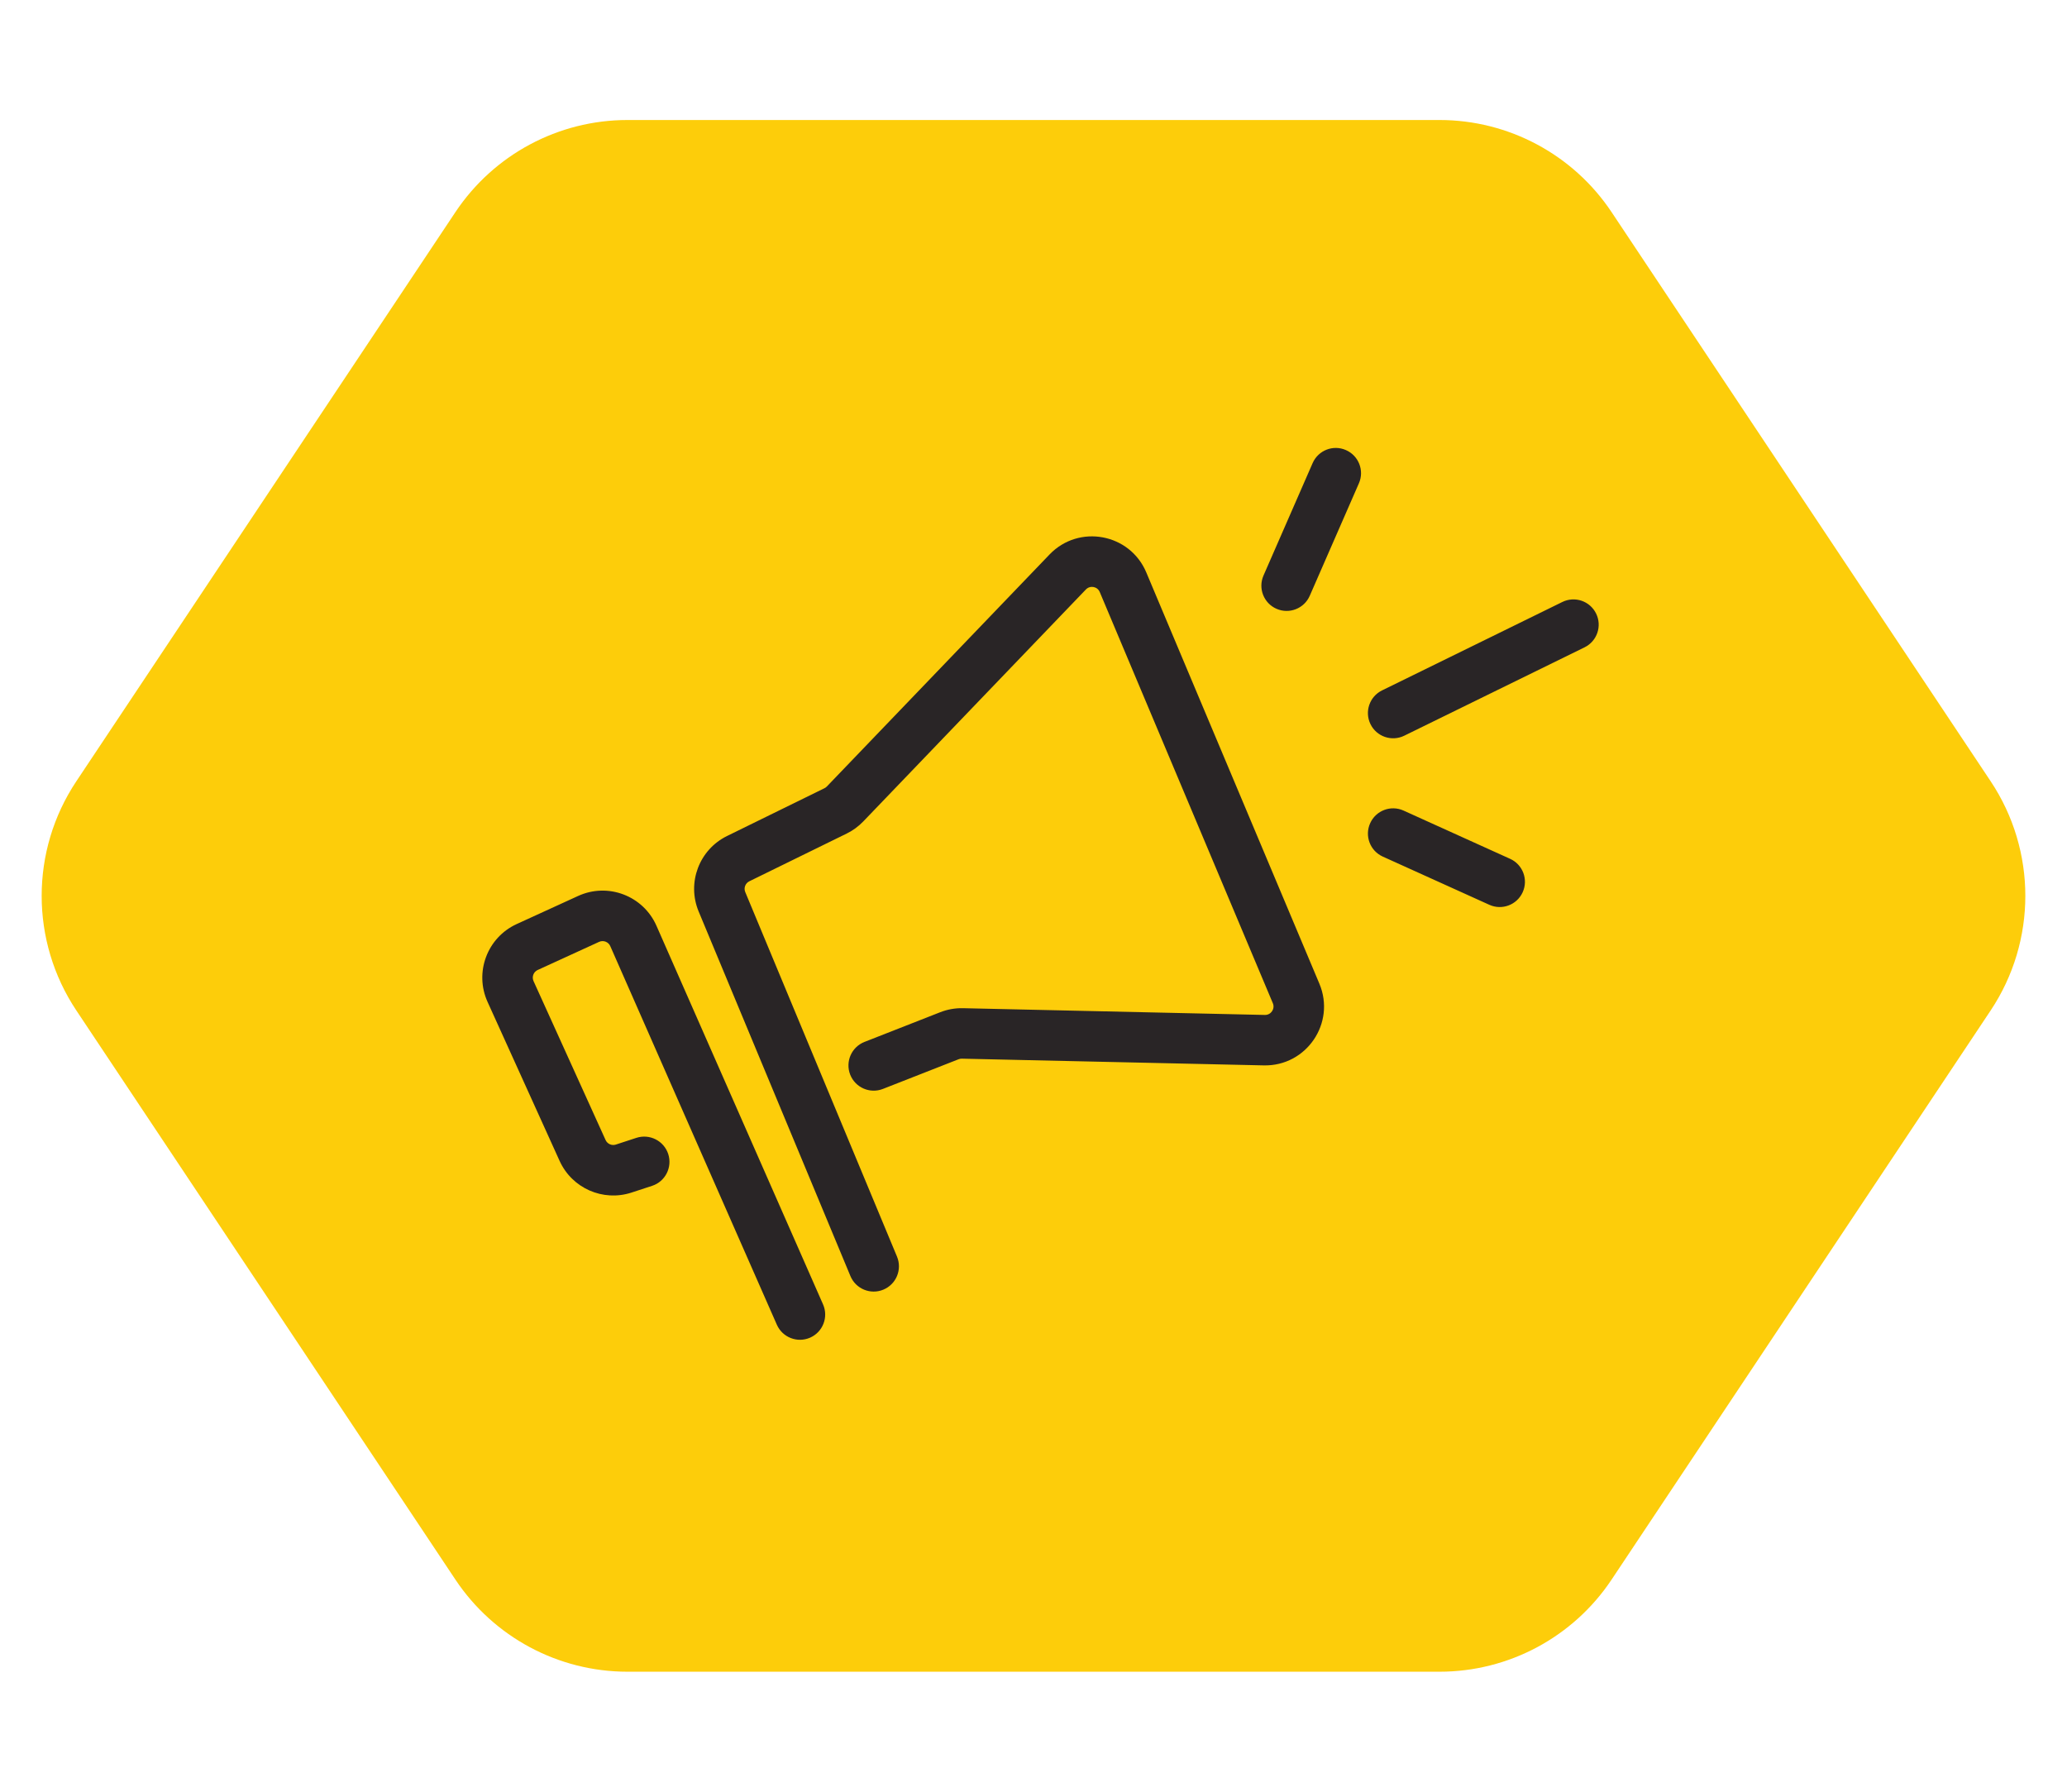 <svg width="60" height="52" viewBox="0 0 60 52" fill="none" xmlns="http://www.w3.org/2000/svg">
<path d="M57.784 22.674C59.126 24.688 59.126 27.312 57.784 29.326L46.781 45.843C45.668 47.513 43.794 48.517 41.788 48.517H18.212C16.206 48.517 14.332 47.513 13.219 45.843L2.216 29.326C0.874 27.312 0.874 24.688 2.216 22.674L13.219 6.157C14.332 4.487 16.206 3.483 18.212 3.483L41.788 3.483C43.794 3.483 45.668 4.487 46.781 6.157L57.784 22.674Z" fill="#FDCD0A"/>
<g clip-path="url(#clip0_207_6069)">
<path fill-rule="evenodd" clip-rule="evenodd" d="M39.068 13.062C39.439 13.224 39.608 13.655 39.446 14.026L38.019 17.291C37.857 17.662 37.425 17.831 37.054 17.669C36.683 17.507 36.514 17.075 36.676 16.704L38.103 13.439C38.266 13.069 38.697 12.899 39.068 13.062ZM31.923 17.182C31.855 17.02 31.644 16.981 31.522 17.107L25.058 23.841C24.919 23.985 24.757 24.104 24.577 24.192L21.751 25.577C21.635 25.634 21.583 25.771 21.633 25.89L26.038 36.47C26.193 36.844 26.016 37.273 25.643 37.428C25.269 37.584 24.84 37.407 24.685 37.033L20.28 26.453C19.933 25.619 20.295 24.659 21.106 24.262L23.932 22.876C23.958 22.864 23.981 22.847 24.001 22.826L30.465 16.093C31.316 15.206 32.797 15.48 33.274 16.613L38.298 28.548C38.779 29.69 37.923 30.948 36.684 30.92L27.92 30.725C27.887 30.724 27.855 30.73 27.825 30.742L25.629 31.603C25.252 31.751 24.827 31.565 24.679 31.189C24.532 30.812 24.717 30.387 25.094 30.239L27.29 29.378C27.501 29.295 27.726 29.255 27.952 29.26L36.717 29.456C36.894 29.459 37.016 29.28 36.948 29.117L31.923 17.182ZM46.331 17.806C46.51 18.17 46.359 18.609 45.996 18.787L40.762 21.352C40.399 21.53 39.96 21.38 39.782 21.017C39.604 20.654 39.754 20.215 40.118 20.037L45.351 17.471C45.715 17.293 46.153 17.443 46.331 17.806ZM39.773 23.891C39.939 23.522 40.373 23.358 40.742 23.525L43.835 24.925C44.203 25.091 44.367 25.525 44.2 25.894C44.033 26.263 43.599 26.426 43.231 26.259L40.138 24.86C39.769 24.693 39.606 24.259 39.773 23.891ZM16.781 26.003C17.648 25.606 18.672 25.996 19.056 26.869L23.891 37.856C24.054 38.226 23.886 38.659 23.515 38.822C23.145 38.984 22.713 38.816 22.55 38.446L17.715 27.459C17.66 27.334 17.514 27.279 17.39 27.335L15.608 28.151C15.486 28.206 15.432 28.351 15.487 28.473L17.579 33.087C17.63 33.2 17.759 33.257 17.877 33.218L18.473 33.023C18.857 32.898 19.271 33.108 19.397 33.492C19.522 33.877 19.312 34.291 18.928 34.416L18.332 34.611C17.504 34.882 16.604 34.486 16.244 33.692L14.153 29.078C13.764 28.221 14.142 27.21 14.999 26.818L16.781 26.003Z" fill="#292526"/>
</g>
<defs>
<clipPath id="clip0_207_6069">
<rect width="33" height="26" fill="white" transform="translate(14 13)"/>
</clipPath>
</defs>
</svg>

